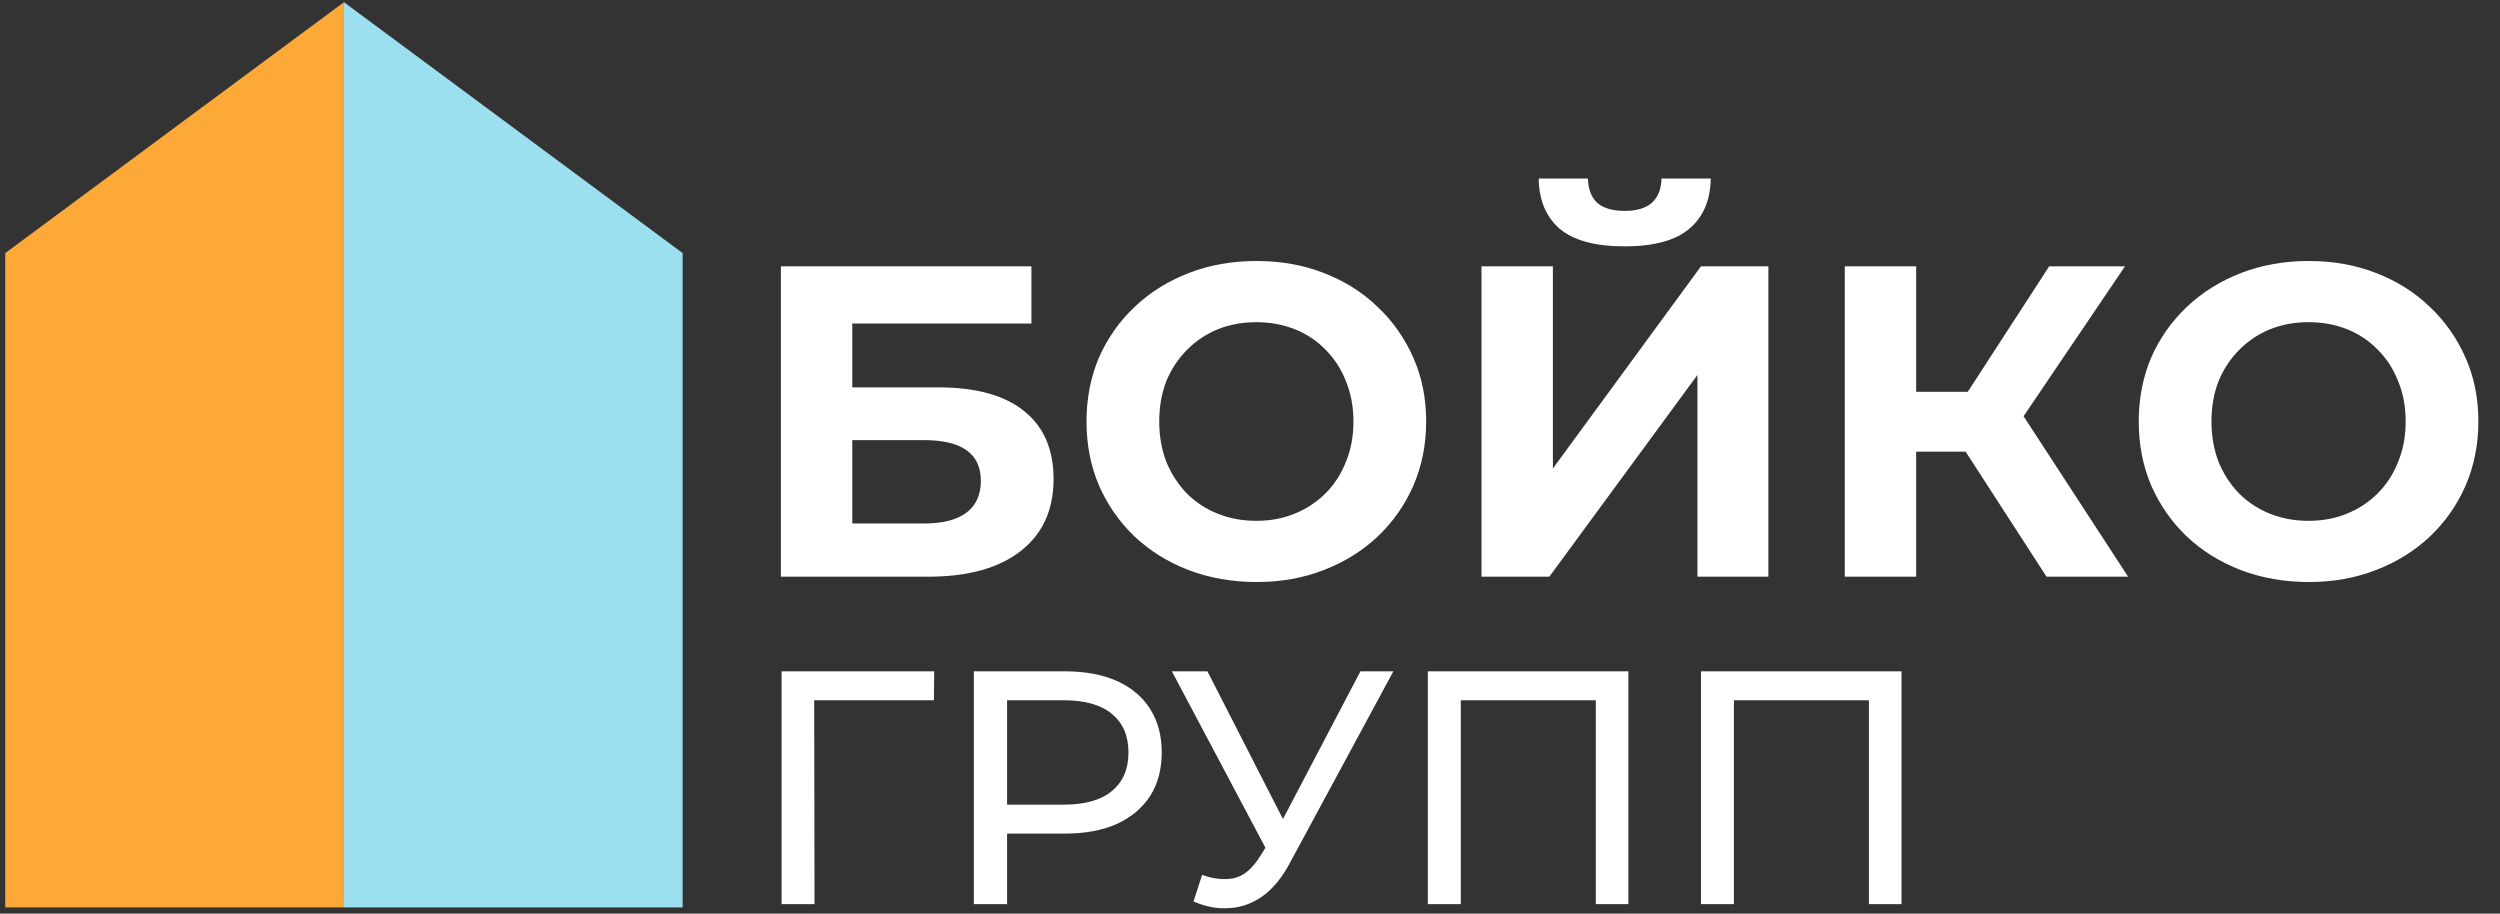 <?xml version="1.0" encoding="UTF-8"?> <svg xmlns="http://www.w3.org/2000/svg" width="301" height="110" viewBox="0 0 301 110" fill="none"><rect x="0" y="0" width="301" height="110" fill="#333333" stroke="none"/><path d="M1 30.659L41.039 1V108.884H1V30.659Z" fill="#FDA937" stroke="#FDA937" stroke-width="0.741"></path><path d="M81.82 30.659L41.781 1V108.884H81.82V30.659Z" fill="#9CDFEF" stroke="#9CDFEF" stroke-width="0.741"></path><path d="M94.019 69.434V32.064H124.182V38.951H102.614V46.639H112.971C117.491 46.639 120.925 47.582 123.274 49.468C125.659 51.354 126.851 54.095 126.851 57.689C126.851 61.391 125.534 64.274 122.9 66.338C120.267 68.402 116.547 69.434 111.743 69.434H94.019ZM102.614 63.028H111.262C113.469 63.028 115.159 62.601 116.334 61.747C117.508 60.857 118.096 59.576 118.096 57.903C118.096 54.629 115.818 52.992 111.262 52.992H102.614V63.028ZM151.317 70.075C148.363 70.075 145.622 69.594 143.095 68.633C140.604 67.673 138.433 66.32 136.582 64.576C134.767 62.832 133.343 60.786 132.311 58.437C131.315 56.088 130.816 53.525 130.816 50.749C130.816 47.973 131.315 45.411 132.311 43.062C133.343 40.713 134.785 38.666 136.636 36.922C138.486 35.178 140.657 33.826 143.149 32.865C145.64 31.904 148.345 31.424 151.263 31.424C154.217 31.424 156.922 31.904 159.378 32.865C161.869 33.826 164.022 35.178 165.838 36.922C167.688 38.666 169.13 40.713 170.162 43.062C171.194 45.375 171.71 47.938 171.71 50.749C171.71 53.525 171.194 56.106 170.162 58.49C169.13 60.839 167.688 62.886 165.838 64.63C164.022 66.338 161.869 67.673 159.378 68.633C156.922 69.594 154.235 70.075 151.317 70.075ZM151.263 62.708C152.936 62.708 154.466 62.423 155.854 61.853C157.278 61.284 158.524 60.465 159.591 59.398C160.659 58.33 161.478 57.067 162.047 55.607C162.652 54.148 162.955 52.529 162.955 50.749C162.955 48.97 162.652 47.35 162.047 45.891C161.478 44.432 160.659 43.169 159.591 42.101C158.559 41.033 157.331 40.215 155.908 39.645C154.484 39.076 152.936 38.791 151.263 38.791C149.59 38.791 148.042 39.076 146.619 39.645C145.231 40.215 144.003 41.033 142.935 42.101C141.867 43.169 141.031 44.432 140.426 45.891C139.856 47.35 139.572 48.97 139.572 50.749C139.572 52.493 139.856 54.113 140.426 55.607C141.031 57.067 141.85 58.33 142.882 59.398C143.949 60.465 145.195 61.284 146.619 61.853C148.042 62.423 149.59 62.708 151.263 62.708ZM178.372 69.434V32.064H186.968V56.408L204.798 32.064H212.913V69.434H204.371V45.144L186.54 69.434H178.372ZM195.616 29.662C192.057 29.662 189.441 28.95 187.768 27.526C186.131 26.103 185.295 24.092 185.259 21.494H191.185C191.221 22.775 191.594 23.754 192.306 24.43C193.053 25.071 194.157 25.391 195.616 25.391C197.04 25.391 198.125 25.071 198.873 24.43C199.62 23.754 200.011 22.775 200.047 21.494H205.973C205.937 24.092 205.083 26.103 203.41 27.526C201.738 28.95 199.139 29.662 195.616 29.662ZM246.401 69.434L234.763 51.443L241.757 47.226L256.224 69.434H246.401ZM222.111 69.434V32.064H230.706V69.434H222.111ZM228.197 54.38V47.172H241.223V54.38H228.197ZM242.558 51.71L234.603 50.749L246.722 32.064H255.851L242.558 51.71ZM278.004 70.075C275.05 70.075 272.309 69.594 269.782 68.633C267.291 67.673 265.12 66.32 263.269 64.576C261.454 62.832 260.03 60.786 258.998 58.437C258.002 56.088 257.504 53.525 257.504 50.749C257.504 47.973 258.002 45.411 258.998 43.062C260.03 40.713 261.472 38.666 263.323 36.922C265.173 35.178 267.344 33.826 269.836 32.865C272.327 31.904 275.032 31.424 277.95 31.424C280.904 31.424 283.609 31.904 286.065 32.865C288.556 33.826 290.71 35.178 292.525 36.922C294.375 38.666 295.817 40.713 296.849 43.062C297.881 45.375 298.397 47.938 298.397 50.749C298.397 53.525 297.881 56.106 296.849 58.49C295.817 60.839 294.375 62.886 292.525 64.63C290.71 66.338 288.556 67.673 286.065 68.633C283.609 69.594 280.922 70.075 278.004 70.075ZM277.95 62.708C279.623 62.708 281.153 62.423 282.542 61.853C283.965 61.284 285.211 60.465 286.279 59.398C287.346 58.33 288.165 57.067 288.734 55.607C289.339 54.148 289.642 52.529 289.642 50.749C289.642 48.97 289.339 47.35 288.734 45.891C288.165 44.432 287.346 43.169 286.279 42.101C285.246 41.033 284.019 40.215 282.595 39.645C281.171 39.076 279.623 38.791 277.95 38.791C276.278 38.791 274.729 39.076 273.306 39.645C271.918 40.215 270.69 41.033 269.622 42.101C268.554 43.169 267.718 44.432 267.113 45.891C266.544 47.35 266.259 48.97 266.259 50.749C266.259 52.493 266.544 54.113 267.113 55.607C267.718 57.067 268.537 58.33 269.569 59.398C270.636 60.465 271.882 61.284 273.306 61.853C274.729 62.423 276.278 62.708 277.95 62.708Z" fill="white"></path><path d="M94.103 108.854V80.827H112.481L112.441 84.31H97.066L98.027 83.309L98.067 108.854H94.103ZM117.251 108.854V80.827H128.182C130.638 80.827 132.733 81.214 134.468 81.988C136.203 82.762 137.538 83.883 138.472 85.351C139.406 86.819 139.873 88.568 139.873 90.596C139.873 92.625 139.406 94.373 138.472 95.841C137.538 97.283 136.203 98.404 134.468 99.205C132.733 99.979 130.638 100.366 128.182 100.366H119.453L121.255 98.484V108.854H117.251ZM121.255 98.884L119.453 96.882H128.062C130.624 96.882 132.559 96.335 133.867 95.241C135.202 94.146 135.869 92.598 135.869 90.596C135.869 88.594 135.202 87.046 133.867 85.952C132.559 84.857 130.624 84.31 128.062 84.31H119.453L121.255 82.308V98.884ZM144.737 105.331C146.125 105.838 147.406 105.971 148.581 105.731C149.755 105.464 150.81 104.57 151.744 103.049L153.105 100.886L153.506 100.446L163.796 80.827H167.76L155.308 103.889C154.373 105.651 153.279 106.986 152.024 107.893C150.796 108.774 149.462 109.255 148.02 109.335C146.606 109.441 145.164 109.175 143.696 108.534L144.737 105.331ZM153.386 104.009L141.094 80.827H145.378L155.588 100.806L153.386 104.009ZM171.914 108.854V80.827H196.058V108.854H192.134V83.269L193.095 84.31H174.877L175.878 83.269V108.854H171.914ZM204.798 108.854V80.827H228.942V108.854H225.018V83.269L225.979 84.31H207.761L208.762 83.269V108.854H204.798Z" fill="white"></path></svg> 